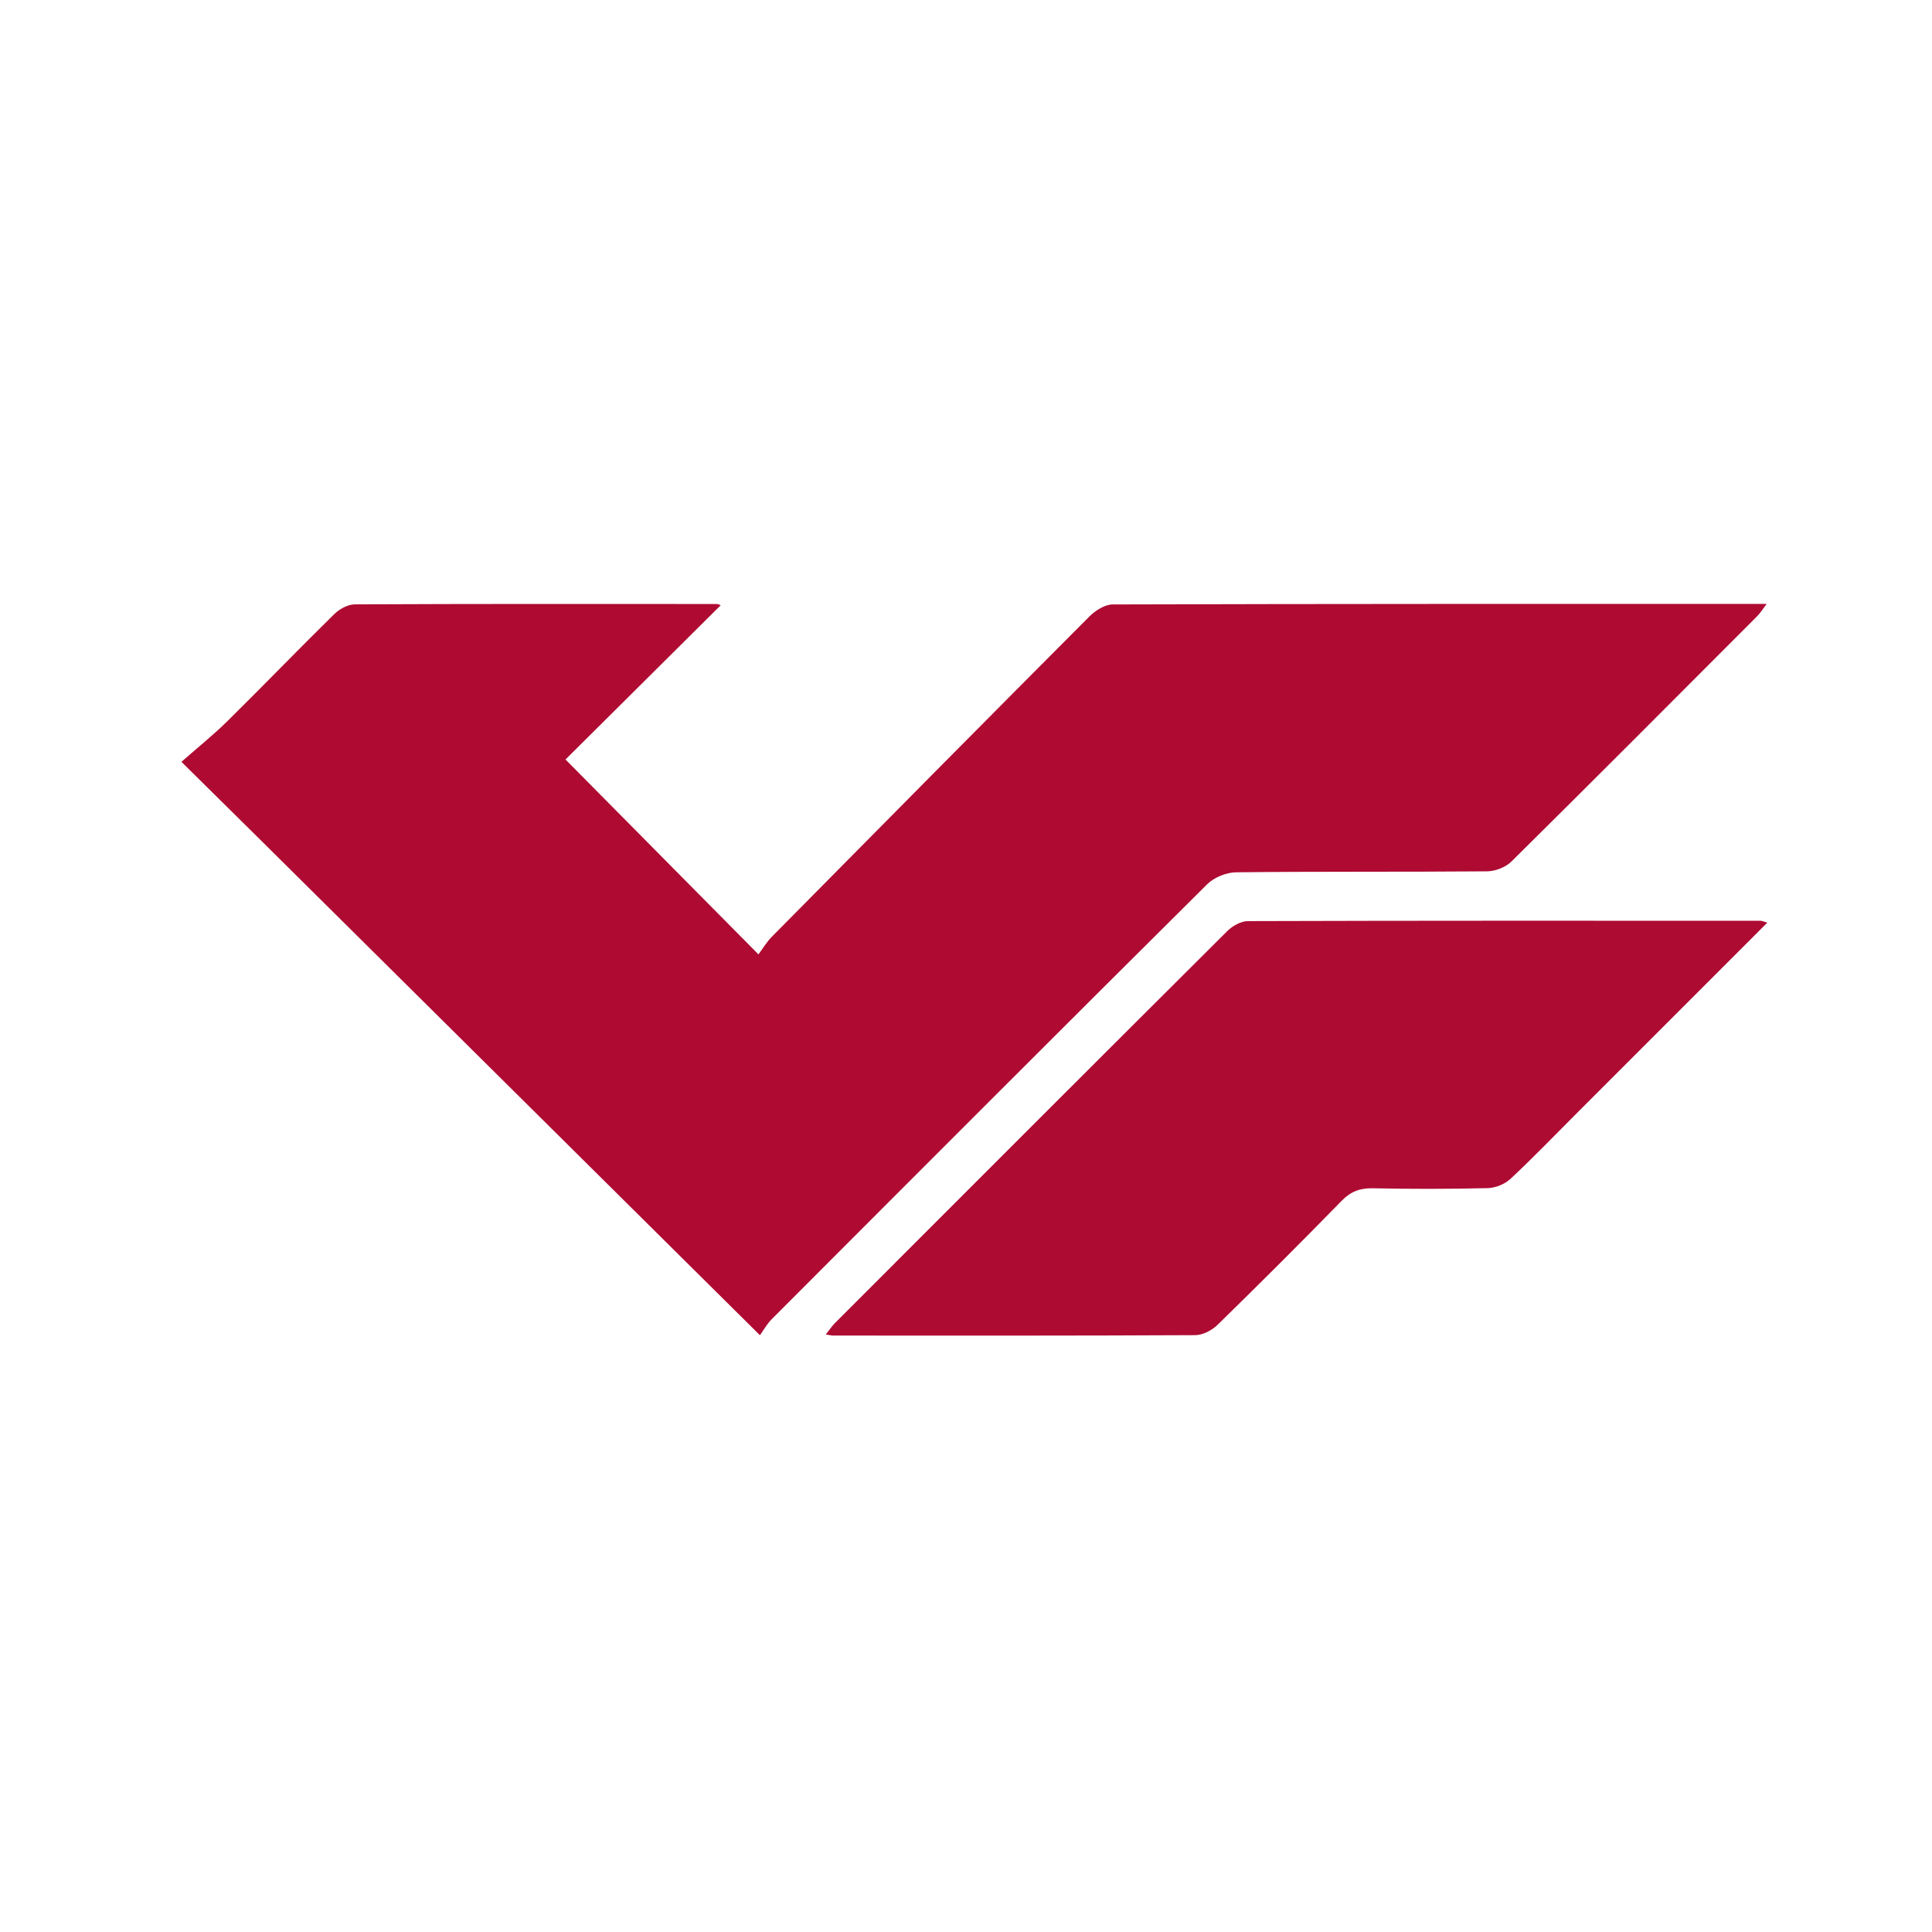 <svg version="1.1" id="Layer_1" xmlns="http://www.w3.org/2000/svg" xmlns:xlink="http://www.w3.org/1999/xlink" x="0px" y="0px"
	 width="100%" viewBox="0 0 512 512" enable-background="new 0 0 512 512" xml:space="preserve">
<path fill="#AE0A32" opacity="1" stroke="none" 
	d="
M69.721,223.279 
	C62.724,216.362 55.977,209.695 48.082,201.894 
	C52.406,198.088 56.551,194.774 60.309,191.067 
	C69.798,181.705 79.054,172.106 88.562,162.762 
	C89.942,161.406 92.185,160.172 94.035,160.163 
	C126.032,160.008 158.03,160.053 190.029,160.069 
	C190.317,160.069 190.606,160.259 190.996,160.395 
	C177.105,174.201 163.248,187.973 149.864,201.274 
	C167.169,218.752 183.667,235.416 200.996,252.918 
	C202.149,251.381 203.169,249.639 204.544,248.248 
	C232.541,219.921 260.554,191.609 288.673,163.403 
	C290.265,161.807 292.79,160.19 294.886,160.184 
	C352.378,160.01 409.871,160.045 468.184,160.045 
	C467.106,161.451 466.48,162.484 465.651,163.315 
	C443.991,185.021 422.349,206.746 400.548,228.31 
	C399.006,229.835 396.272,230.893 394.081,230.912 
	C371.918,231.1 349.75,230.919 327.588,231.168 
	C324.979,231.197 321.737,232.52 319.891,234.354 
	C281.348,272.643 242.956,311.086 204.575,349.538 
	C203.186,350.93 202.207,352.73 201.392,353.851 
	C157.008,309.839 113.49,266.684 69.721,223.279 
z"/>
<path fill="#AE0B32" opacity="1" stroke="none" 
	d="
M417.936,294.937 
	C411.917,300.956 406.261,306.848 400.298,312.41 
	C398.799,313.808 396.33,314.813 394.28,314.863 
	C384.128,315.111 373.964,315.115 363.81,314.905 
	C360.383,314.834 357.945,315.773 355.518,318.26 
	C344.704,329.344 333.737,340.282 322.659,351.102 
	C321.178,352.55 318.75,353.82 316.753,353.83 
	C284.781,353.998 252.808,353.949 220.835,353.939 
	C220.371,353.939 219.906,353.809 218.84,353.648 
	C219.821,352.422 220.489,351.401 221.333,350.557 
	C255.938,315.925 290.543,281.293 325.237,246.75 
	C326.607,245.385 328.843,244.112 330.679,244.106 
	C375.974,243.964 421.269,243.999 466.564,244.014 
	C466.862,244.014 467.161,244.169 468.365,244.503 
	C451.42,261.45 434.803,278.068 417.936,294.937 
z"/>
</svg>